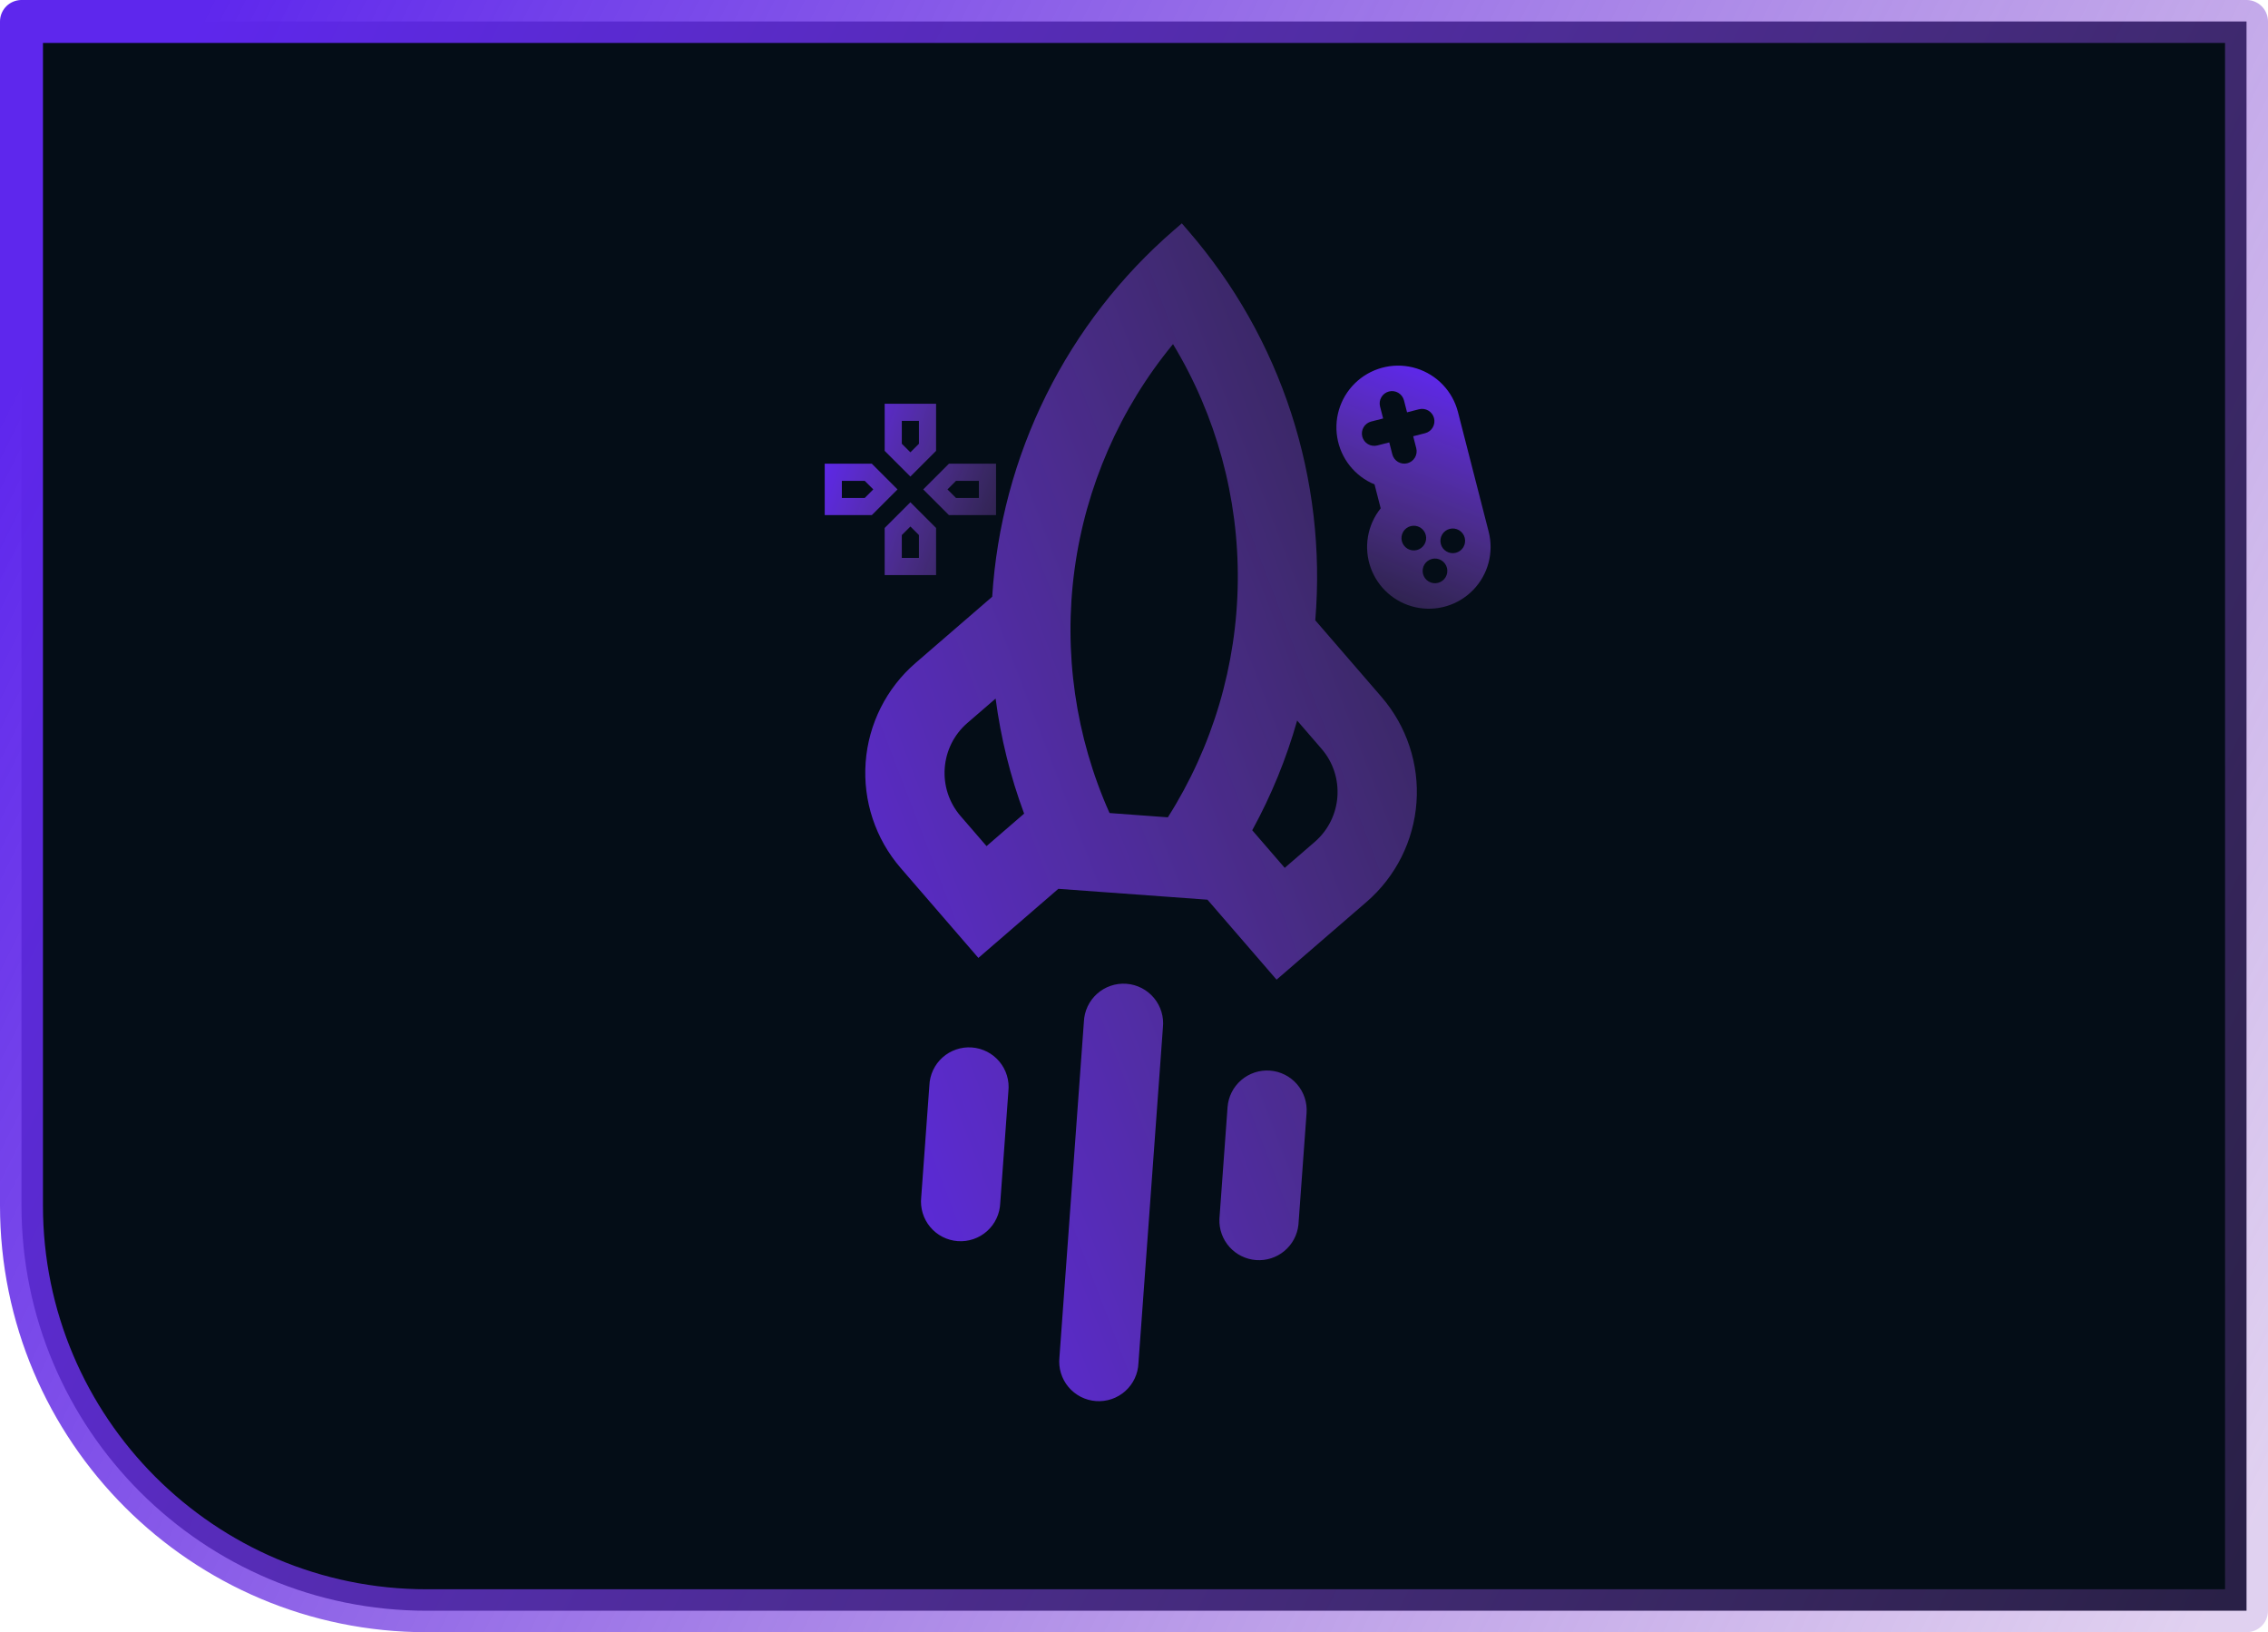 <svg width="264" height="190" viewBox="0 0 264 190" fill="none" xmlns="http://www.w3.org/2000/svg">
<path d="M2.5 2.5H261.5V187.5H49.67C23.619 187.5 2.5 166.381 2.5 140.33V2.5Z" fill="#040D17" stroke="url(#paint0_linear_490_13283)" stroke-width="5" stroke-linejoin="round"/>
<path fill-rule="evenodd" clip-rule="evenodd" d="M136.672 26.772C130.48 32.122 125.417 38.654 121.781 45.984C118.144 53.315 116.007 61.298 115.494 69.465L106.575 77.172C103.18 80.106 101.09 84.268 100.763 88.743C100.437 93.218 101.902 97.64 104.836 101.035L113.886 111.508L123.196 103.464L140.551 104.729L148.596 114.039L159.069 104.988C162.464 102.054 164.555 97.892 164.881 93.417C165.207 88.942 163.742 84.52 160.809 81.125L153.102 72.207C153.779 64.051 152.822 55.843 150.287 48.062C147.752 40.282 143.69 33.085 138.338 26.894L137.566 26L136.672 26.772ZM119.211 94.711C117.603 90.386 116.49 85.894 115.891 81.319L112.609 84.154C109.397 86.93 109.043 91.789 111.818 95.001L114.835 98.492L119.211 94.711ZM149.544 101.023L145.763 96.647C147.981 92.601 149.734 88.317 150.99 83.877L153.826 87.159C156.602 90.371 156.247 95.23 153.036 98.006L149.544 101.023ZM136.541 40.057C130.354 47.568 126.385 56.655 125.079 66.298C123.774 75.941 125.184 85.757 129.152 94.642L135.941 95.141C141.156 86.926 143.975 77.418 144.081 67.688C144.188 57.957 141.578 48.39 136.545 40.062L136.541 40.057ZM117.378 127.029C117.445 126.413 117.387 125.79 117.208 125.197C117.029 124.604 116.732 124.053 116.335 123.577C115.938 123.101 115.45 122.71 114.898 122.427C114.347 122.144 113.744 121.975 113.126 121.93C112.509 121.885 111.888 121.964 111.301 122.165C110.715 122.365 110.175 122.681 109.713 123.094C109.251 123.507 108.878 124.009 108.615 124.57C108.351 125.131 108.203 125.739 108.18 126.359L107.231 139.375C107.165 139.991 107.223 140.614 107.402 141.207C107.581 141.8 107.878 142.351 108.275 142.827C108.672 143.303 109.16 143.694 109.711 143.977C110.263 144.26 110.865 144.429 111.483 144.474C112.101 144.519 112.722 144.439 113.308 144.239C113.895 144.039 114.435 143.723 114.897 143.31C115.358 142.896 115.732 142.394 115.995 141.833C116.259 141.272 116.406 140.664 116.429 140.045L117.378 127.029ZM135.365 119.617C135.432 119.001 135.374 118.378 135.195 117.784C135.016 117.191 134.719 116.64 134.322 116.164C133.925 115.689 133.437 115.297 132.886 115.014C132.334 114.731 131.732 114.562 131.114 114.517C130.496 114.472 129.875 114.552 129.289 114.752C128.702 114.952 128.162 115.268 127.7 115.682C127.239 116.095 126.865 116.597 126.602 117.158C126.338 117.719 126.191 118.327 126.167 118.946L123.321 157.994C123.254 158.61 123.312 159.234 123.491 159.827C123.671 160.42 123.968 160.971 124.364 161.447C124.761 161.923 125.25 162.314 125.801 162.597C126.352 162.88 126.955 163.049 127.573 163.094C128.191 163.139 128.812 163.059 129.398 162.859C129.984 162.659 130.525 162.343 130.986 161.929C131.448 161.516 131.821 161.014 132.085 160.453C132.348 159.892 132.496 159.284 132.519 158.665L135.365 119.617ZM147.824 124.625C149.043 124.715 150.177 125.285 150.977 126.21C151.776 127.135 152.176 128.34 152.088 129.559L151.139 142.575C151.01 143.764 150.425 144.856 149.506 145.622C148.588 146.387 147.409 146.766 146.216 146.68C145.024 146.593 143.912 146.046 143.114 145.156C142.317 144.265 141.896 143.099 141.941 141.905L142.89 128.889C142.979 127.669 143.549 126.535 144.474 125.736C145.4 124.936 146.604 124.537 147.824 124.625Z" fill="#040D17"/>
<path fill-rule="evenodd" clip-rule="evenodd" d="M136.672 26.772C130.48 32.122 125.417 38.654 121.781 45.984C118.144 53.315 116.007 61.298 115.494 69.465L106.575 77.172C103.18 80.106 101.09 84.268 100.763 88.743C100.437 93.218 101.902 97.64 104.836 101.035L113.886 111.508L123.196 103.464L140.551 104.729L148.596 114.039L159.069 104.988C162.464 102.054 164.555 97.892 164.881 93.417C165.207 88.942 163.742 84.52 160.809 81.125L153.102 72.207C153.779 64.051 152.822 55.843 150.287 48.062C147.752 40.282 143.69 33.085 138.338 26.894L137.566 26L136.672 26.772ZM119.211 94.711C117.603 90.386 116.49 85.894 115.891 81.319L112.609 84.154C109.397 86.93 109.043 91.789 111.818 95.001L114.835 98.492L119.211 94.711ZM149.544 101.023L145.763 96.647C147.981 92.601 149.734 88.317 150.99 83.877L153.826 87.159C156.602 90.371 156.247 95.23 153.036 98.006L149.544 101.023ZM136.541 40.057C130.354 47.568 126.385 56.655 125.079 66.298C123.774 75.941 125.184 85.757 129.152 94.642L135.941 95.141C141.156 86.926 143.975 77.418 144.081 67.688C144.188 57.957 141.578 48.39 136.545 40.062L136.541 40.057ZM117.378 127.029C117.445 126.413 117.387 125.79 117.208 125.197C117.029 124.604 116.732 124.053 116.335 123.577C115.938 123.101 115.45 122.71 114.898 122.427C114.347 122.144 113.744 121.975 113.126 121.93C112.509 121.885 111.888 121.964 111.301 122.165C110.715 122.365 110.175 122.681 109.713 123.094C109.251 123.507 108.878 124.009 108.615 124.57C108.351 125.131 108.203 125.739 108.18 126.359L107.231 139.375C107.165 139.991 107.223 140.614 107.402 141.207C107.581 141.8 107.878 142.351 108.275 142.827C108.672 143.303 109.16 143.694 109.711 143.977C110.263 144.26 110.865 144.429 111.483 144.474C112.101 144.519 112.722 144.439 113.308 144.239C113.895 144.039 114.435 143.723 114.897 143.31C115.358 142.896 115.732 142.394 115.995 141.833C116.259 141.272 116.406 140.664 116.429 140.045L117.378 127.029ZM135.365 119.617C135.432 119.001 135.374 118.378 135.195 117.784C135.016 117.191 134.719 116.64 134.322 116.164C133.925 115.689 133.437 115.297 132.886 115.014C132.334 114.731 131.732 114.562 131.114 114.517C130.496 114.472 129.875 114.552 129.289 114.752C128.702 114.952 128.162 115.268 127.7 115.682C127.239 116.095 126.865 116.597 126.602 117.158C126.338 117.719 126.191 118.327 126.167 118.946L123.321 157.994C123.254 158.61 123.312 159.234 123.491 159.827C123.671 160.42 123.968 160.971 124.364 161.447C124.761 161.923 125.25 162.314 125.801 162.597C126.352 162.88 126.955 163.049 127.573 163.094C128.191 163.139 128.812 163.059 129.398 162.859C129.984 162.659 130.525 162.343 130.986 161.929C131.448 161.516 131.821 161.014 132.085 160.453C132.348 159.892 132.496 159.284 132.519 158.665L135.365 119.617ZM147.824 124.625C149.043 124.715 150.177 125.285 150.977 126.21C151.776 127.135 152.176 128.34 152.088 129.559L151.139 142.575C151.01 143.764 150.425 144.856 149.506 145.622C148.588 146.387 147.409 146.766 146.216 146.68C145.024 146.593 143.912 146.046 143.114 145.156C142.317 144.265 141.896 143.099 141.941 141.905L142.89 128.889C142.979 127.669 143.549 126.535 144.474 125.736C145.4 124.936 146.604 124.537 147.824 124.625Z" fill="url(#paint1_linear_490_13283)"/>
<path fill-rule="evenodd" clip-rule="evenodd" d="M160.714 59.174L160 56.389C158.868 55.921 157.874 55.17 157.114 54.21C156.353 53.25 155.851 52.111 155.654 50.902C155.457 49.692 155.573 48.453 155.99 47.301C156.407 46.149 157.112 45.123 158.037 44.32C158.962 43.517 160.078 42.964 161.277 42.713C162.476 42.462 163.719 42.522 164.889 42.887C166.058 43.252 167.115 43.91 167.959 44.798C168.803 45.686 169.405 46.775 169.71 47.962L173.282 61.885C173.587 63.072 173.583 64.317 173.271 65.502C172.959 66.686 172.349 67.772 171.5 68.654C170.65 69.537 169.589 70.189 168.418 70.546C167.246 70.903 166.002 70.956 164.805 70.697C163.607 70.439 162.495 69.879 161.575 69.07C160.655 68.261 159.957 67.23 159.547 66.076C159.137 64.921 159.029 63.681 159.234 62.473C159.438 61.265 159.948 60.129 160.714 59.174ZM164.498 50.783L165.89 50.426C166.259 50.331 166.576 50.093 166.77 49.765C166.964 49.437 167.02 49.045 166.925 48.676C166.83 48.307 166.593 47.99 166.265 47.796C165.937 47.602 165.545 47.546 165.176 47.641L163.783 47.998L163.426 46.606C163.331 46.237 163.094 45.92 162.766 45.726C162.438 45.532 162.046 45.476 161.676 45.571C161.307 45.666 160.991 45.903 160.797 46.231C160.602 46.559 160.547 46.951 160.641 47.32L160.999 48.713L159.606 49.07C159.237 49.165 158.92 49.402 158.726 49.73C158.532 50.059 158.476 50.45 158.571 50.82C158.666 51.189 158.903 51.505 159.231 51.7C159.56 51.894 159.951 51.95 160.321 51.855L161.713 51.498L162.07 52.89C162.165 53.259 162.403 53.576 162.731 53.77C163.059 53.964 163.451 54.02 163.82 53.925C164.189 53.83 164.506 53.593 164.7 53.265C164.894 52.937 164.95 52.545 164.855 52.175L164.498 50.783ZM167.713 63.314C167.808 63.684 168.045 64 168.373 64.194C168.701 64.388 169.093 64.444 169.462 64.349C169.832 64.255 170.148 64.017 170.342 63.689C170.536 63.361 170.592 62.969 170.497 62.6C170.403 62.231 170.165 61.914 169.837 61.72C169.509 61.526 169.117 61.47 168.748 61.565C168.379 61.659 168.062 61.897 167.868 62.225C167.674 62.553 167.618 62.945 167.713 63.314ZM163.178 62.994C163.273 63.363 163.511 63.679 163.839 63.873C164.167 64.068 164.559 64.124 164.928 64.029C165.297 63.934 165.614 63.696 165.808 63.368C166.002 63.04 166.058 62.648 165.963 62.279C165.868 61.91 165.631 61.593 165.303 61.399C164.975 61.205 164.583 61.149 164.214 61.244C163.844 61.339 163.528 61.576 163.334 61.904C163.14 62.233 163.084 62.624 163.178 62.994ZM165.642 66.814C165.737 67.183 165.975 67.499 166.303 67.693C166.631 67.888 167.023 67.943 167.392 67.849C167.761 67.754 168.078 67.516 168.272 67.188C168.466 66.86 168.522 66.468 168.427 66.099C168.332 65.73 168.095 65.413 167.767 65.219C167.439 65.025 167.047 64.969 166.678 65.064C166.308 65.159 165.992 65.396 165.798 65.724C165.604 66.052 165.548 66.444 165.642 66.814Z" fill="url(#paint2_linear_490_13283)"/>
<path d="M102.979 61.456V66.94H108.961V61.456L105.97 58.465L102.979 61.456ZM106.967 64.946H104.973V62.284L105.97 61.287L106.967 62.284V64.946ZM108.961 52.483V47H102.979V52.483L105.97 55.474L108.961 52.483ZM104.973 48.994H106.967V51.656L105.97 52.653L104.973 51.656V48.994ZM101.483 53.979H96V59.961H101.483L104.474 56.97L101.483 53.979ZM100.656 57.967H97.994V55.973H100.656L101.653 56.97L100.656 57.967ZM110.456 53.979L107.465 56.97L110.456 59.961H115.94V53.979H110.456ZM113.946 57.967H111.284L110.287 56.97L111.284 55.973H113.946V57.967Z" fill="url(#paint3_linear_490_13283)"/>
<defs>
<linearGradient id="paint0_linear_490_13283" x1="16.133" y1="16.075" x2="277.739" y2="147.392" gradientUnits="userSpaceOnUse">
<stop stop-color="#5E27ED"/>
<stop offset="1" stop-color="#8E55C8" stop-opacity="0.27"/>
</linearGradient>
<linearGradient id="paint1_linear_490_13283" x1="73.008" y1="92.805" x2="180.381" y2="51.657" gradientUnits="userSpaceOnUse">
<stop stop-color="#5E27ED"/>
<stop offset="1" stop-color="#8E55C8" stop-opacity="0.27"/>
</linearGradient>
<linearGradient id="paint2_linear_490_13283" x1="167.182" y1="43.004" x2="156.606" y2="69.91" gradientUnits="userSpaceOnUse">
<stop stop-color="#5E27ED"/>
<stop offset="1" stop-color="#8E55C8" stop-opacity="0.27"/>
</linearGradient>
<linearGradient id="paint3_linear_490_13283" x1="97.219" y1="48.687" x2="119.1" y2="56.592" gradientUnits="userSpaceOnUse">
<stop stop-color="#5E27ED"/>
<stop offset="1" stop-color="#8E55C8" stop-opacity="0.27"/>
</linearGradient>
</defs>
</svg>
